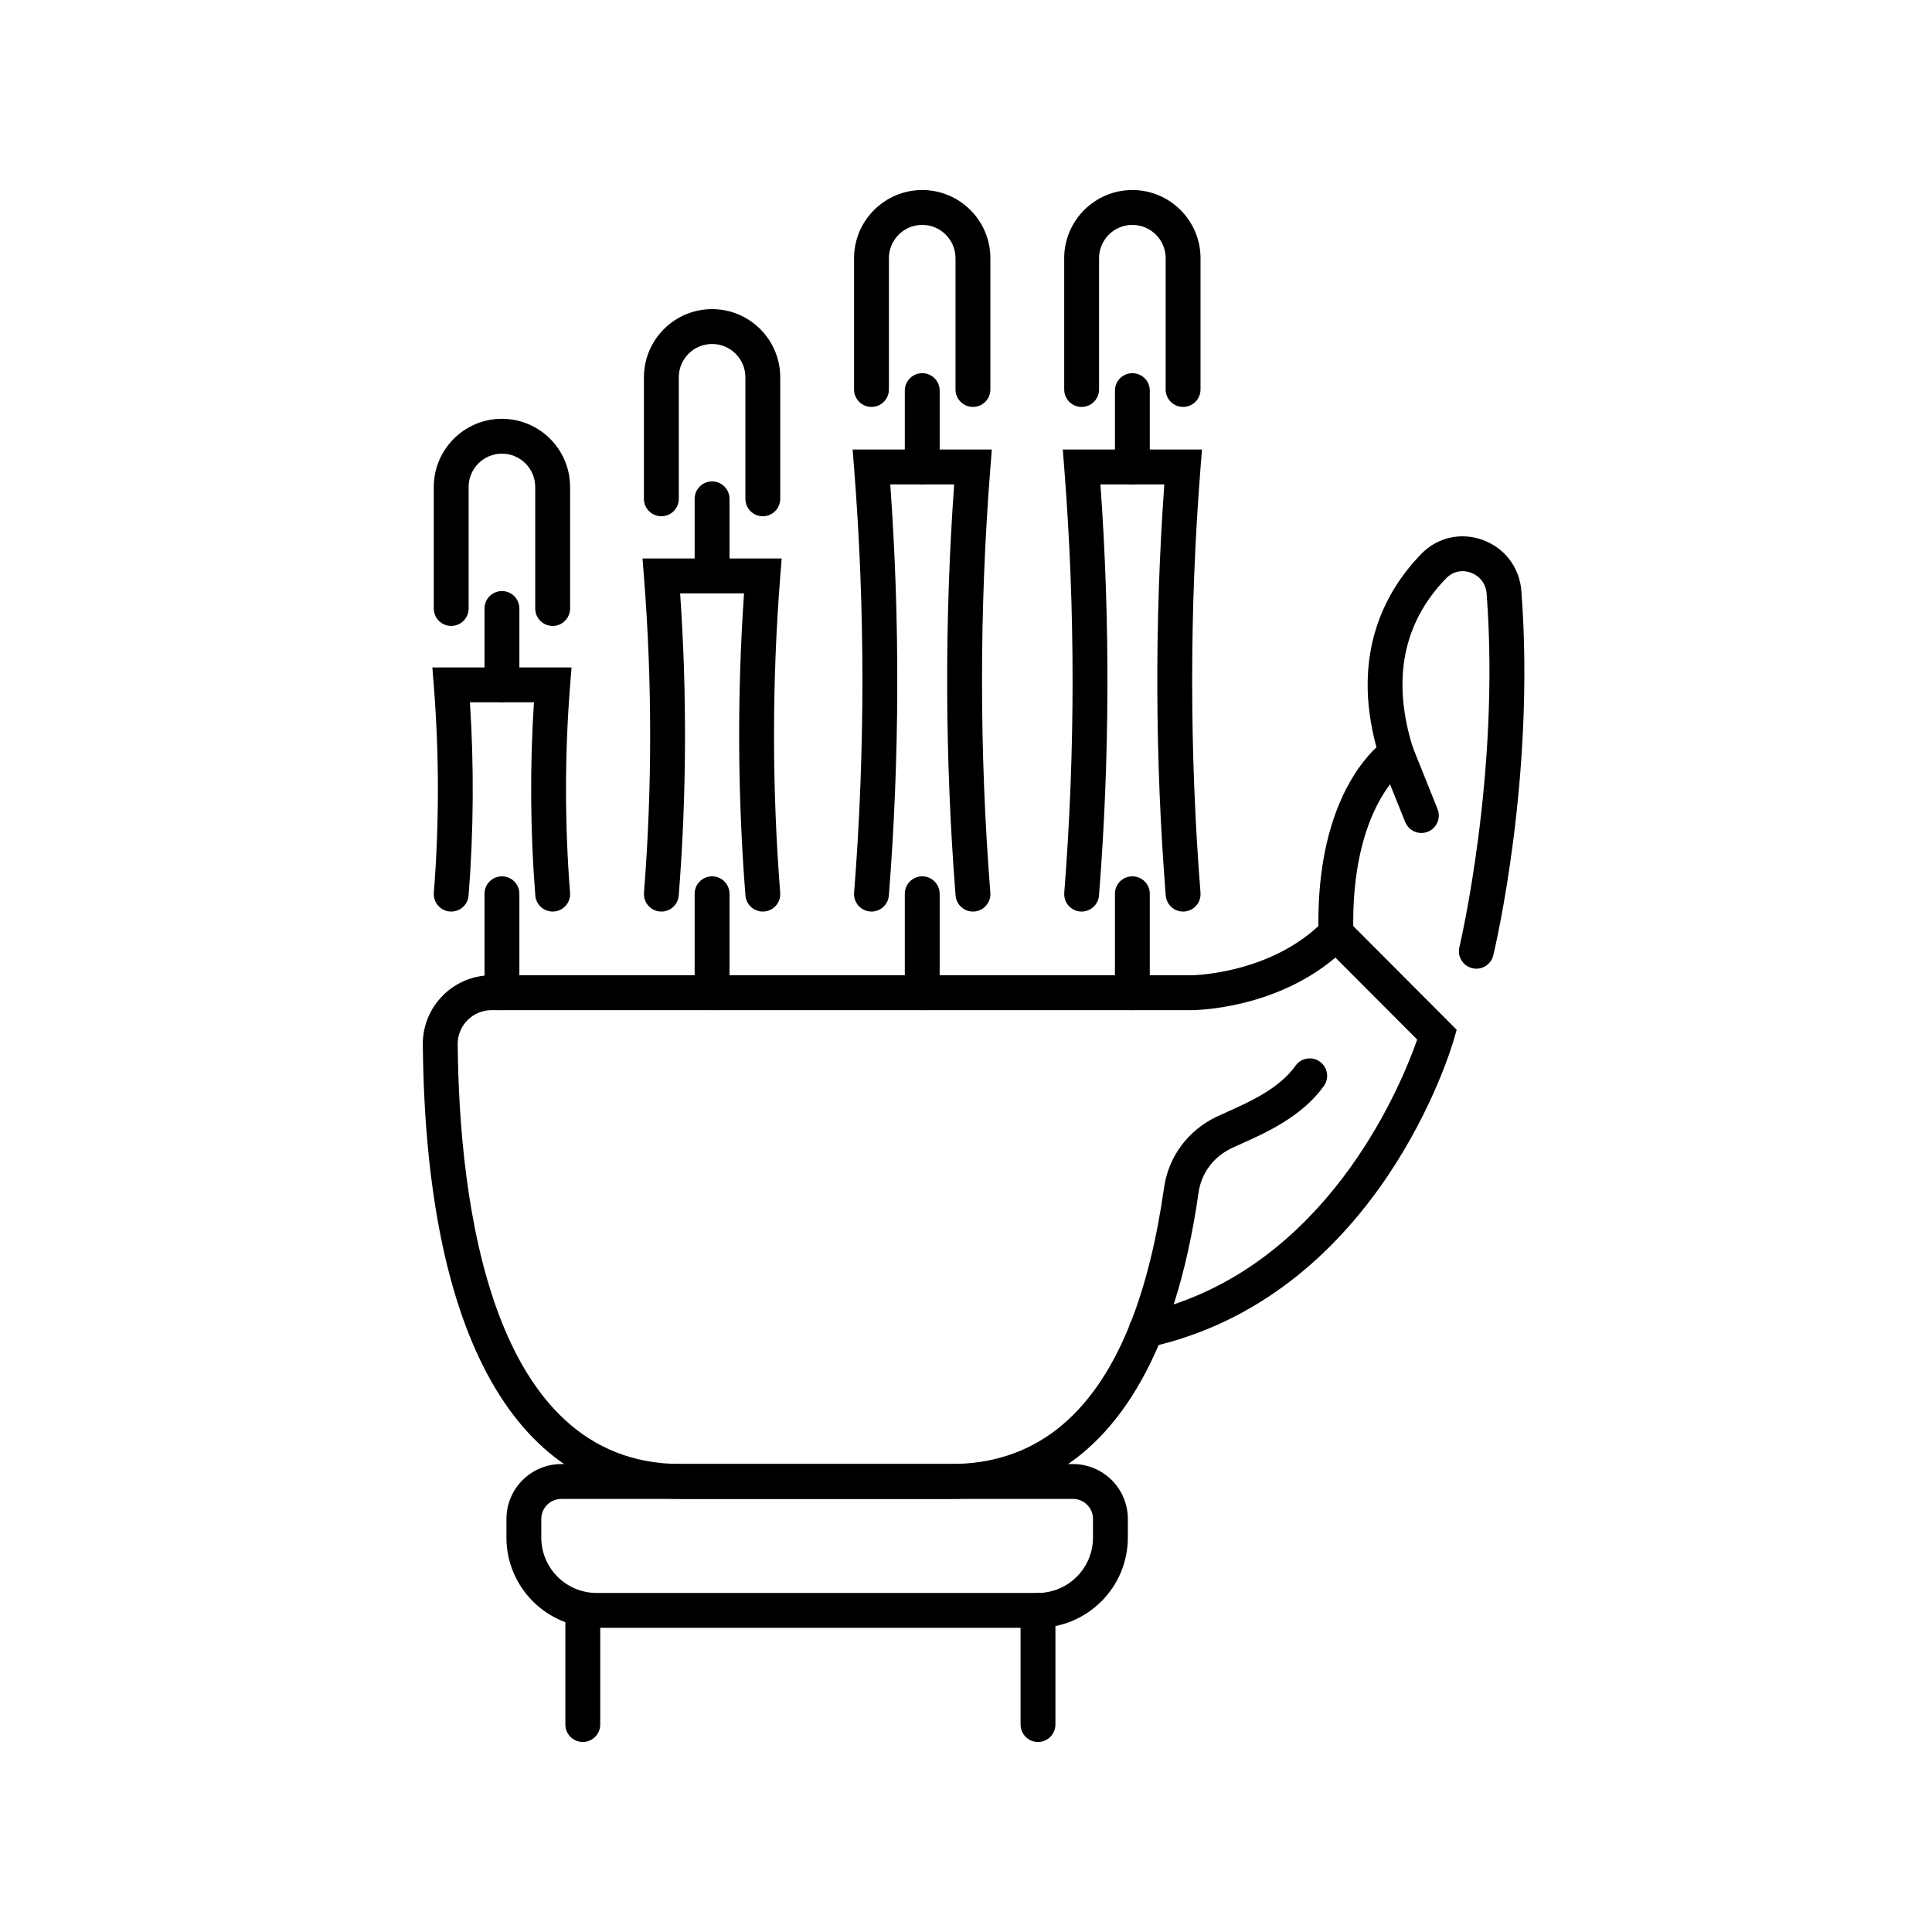 <?xml version="1.0" encoding="UTF-8"?>
<!-- Uploaded to: SVG Repo, www.svgrepo.com, Generator: SVG Repo Mixer Tools -->
<svg width="800px" height="800px" version="1.1" viewBox="144 144 512 512" xmlns="http://www.w3.org/2000/svg" xmlns:xlink="http://www.w3.org/1999/xlink">
 <defs>
  <clipPath id="c">
   <path d="m148.09 148.09h503.81v503.81h-503.81z"/>
  </clipPath>
  <clipPath id="b">
   <rect width="504" height="504"/>
  </clipPath>
  <g id="a" clip-path="url(#b)">
   <path d="m270.98 427.39h-116.85c-13.188 0-23.918-10.727-23.918-23.918v-4.941c0-8.016 6.523-14.539 14.539-14.539h135.6c8.016 0 14.539 6.523 14.539 14.539v4.941c0 13.188-10.73 23.918-23.914 23.918zm-126.23-34.16c-2.922 0-5.301 2.379-5.301 5.301v4.941c0 8.094 6.586 14.68 14.68 14.68h116.85c8.09 0 14.676-6.586 14.676-14.68v-4.941c0-2.922-2.379-5.301-5.301-5.301z"/>
   <path d="m150.45 457.64c-2.555 0-4.621-2.066-4.621-4.621v-30.246c0-2.555 2.066-4.621 4.621-4.621 2.551 0 4.617 2.066 4.617 4.621v30.246c0 2.555-2.066 4.621-4.617 4.621z"/>
   <path d="m271.08 457.64c-2.555 0-4.621-2.066-4.621-4.617v-30.25c0-2.551 2.066-4.617 4.621-4.617 2.551 0 4.617 2.066 4.617 4.617v30.25c0 2.551-2.066 4.617-4.617 4.617z"/>
   <path d="m282.65 237.57c-0.121 0-0.242-0.004-0.367-0.012-2.543-0.203-4.441-2.43-4.242-4.969 2.938-37.316 2.938-75.16 0-112.48l-0.391-4.981h36.883l-0.391 4.981c-2.941 37.316-2.941 75.16 0 112.48 0.199 2.543-1.699 4.766-4.246 4.969s-4.766-1.703-4.965-4.246c-2.848-36.137-2.969-72.758-0.375-108.94h-16.93c2.594 36.184 2.473 72.805-0.375 108.94-0.191 2.418-2.215 4.258-4.602 4.258z"/>
   <path d="m309.53 103.84c-2.551 0-4.617-2.066-4.617-4.621v-34.797c0-4.867-3.961-8.824-8.828-8.824-4.863 0-8.824 3.957-8.824 8.824v34.797c0 2.555-2.066 4.621-4.621 4.621-2.551 0-4.617-2.066-4.617-4.621v-34.797c0-9.957 8.102-18.062 18.062-18.062 9.965 0 18.066 8.102 18.066 18.062v34.797c0 2.551-2.066 4.621-4.621 4.621z"/>
   <path d="m296.09 263.7c-2.555 0-4.621-2.066-4.621-4.617v-26.227c0-2.551 2.066-4.617 4.621-4.617 2.551 0 4.617 2.066 4.617 4.617v26.227c0 2.551-2.066 4.617-4.617 4.617z"/>
   <path d="m296.09 124.37c-2.555 0-4.621-2.066-4.621-4.621v-20.234c0-2.551 2.066-4.617 4.621-4.617 2.551 0 4.617 2.066 4.617 4.617v20.234c0 2.555-2.066 4.621-4.617 4.621z"/>
   <path d="m253.84 237.57c-2.387 0-4.41-1.84-4.602-4.258-2.844-36.137-2.969-72.758-0.375-108.94h-16.93c2.594 36.184 2.469 72.805-0.375 108.94-0.199 2.543-2.418 4.438-4.965 4.246-2.547-0.203-4.445-2.43-4.246-4.969 2.938-37.316 2.938-75.16 0-112.48l-0.391-4.981h36.883l-0.391 4.981c-2.938 37.316-2.938 75.16 0 112.48 0.199 2.543-1.699 4.766-4.246 4.969-0.121 0.004-0.246 0.012-0.363 0.012z"/>
   <path d="m253.84 103.84c-2.551 0-4.621-2.066-4.621-4.621v-34.797c0-4.867-3.957-8.824-8.824-8.824-4.863 0-8.824 3.957-8.824 8.824v34.797c0 2.555-2.066 4.621-4.621 4.621-2.551 0-4.617-2.066-4.617-4.621v-34.797c0-9.957 8.102-18.062 18.062-18.062 9.961 0 18.062 8.102 18.062 18.062v34.797c0 2.551-2.066 4.621-4.617 4.621z"/>
   <path d="m240.4 263.7c-2.551 0-4.617-2.066-4.617-4.617v-26.227c0-2.551 2.066-4.617 4.617-4.617 2.555 0 4.621 2.066 4.621 4.617v26.227c0 2.551-2.07 4.617-4.621 4.617z"/>
   <path d="m240.4 124.37c-2.551 0-4.617-2.066-4.617-4.621v-20.234c0-2.551 2.066-4.617 4.617-4.617 2.555 0 4.621 2.066 4.621 4.617v20.234c0 2.555-2.07 4.621-4.621 4.621z"/>
   <path d="m198.15 237.57c-2.387 0-4.41-1.836-4.602-4.254-2.09-26.562-2.211-53.473-0.371-80.074h-16.938c1.848 26.602 1.723 53.512-0.367 80.074-0.199 2.543-2.41 4.438-4.969 4.242-2.543-0.199-4.441-2.426-4.242-4.969 2.184-27.738 2.184-55.863 0-83.605l-0.391-4.981h36.879l-0.391 4.981c-2.18 27.742-2.18 55.867 0 83.605 0.199 2.547-1.699 4.769-4.242 4.969-0.125 0.008-0.25 0.012-0.367 0.012z"/>
   <path d="m198.15 132.81c-2.551 0-4.617-2.066-4.617-4.621v-32.207c0-4.863-3.961-8.824-8.824-8.824-4.867 0-8.824 3.961-8.824 8.824v32.207c0 2.555-2.066 4.621-4.617 4.621-2.555 0-4.621-2.066-4.621-4.621v-32.207c0-9.957 8.102-18.062 18.062-18.062 9.957 0 18.062 8.102 18.062 18.062v32.207c0 2.555-2.066 4.621-4.621 4.621z"/>
   <path d="m184.71 153.05c-2.555 0-4.621-2.066-4.621-4.621v-20.234c0-2.551 2.066-4.617 4.621-4.617 2.551 0 4.617 2.066 4.617 4.617v20.234c0 2.555-2.066 4.621-4.617 4.621z"/>
   <path d="m184.71 263.7c-2.555 0-4.621-2.066-4.621-4.617v-26.227c0-2.551 2.066-4.617 4.621-4.617 2.551 0 4.617 2.066 4.617 4.617v26.227c0 2.551-2.066 4.617-4.617 4.617z"/>
   <path d="m142.46 237.57c-2.383 0-4.406-1.836-4.598-4.254-1.34-16.984-1.457-34.184-0.359-51.203h-16.965c1.098 17.023 0.98 34.223-0.355 51.203-0.199 2.543-2.422 4.438-4.969 4.242-2.543-0.199-4.441-2.426-4.242-4.965 1.43-18.16 1.43-36.574 0-54.734l-0.391-4.984h36.883l-0.395 4.984c-1.426 18.16-1.426 36.574 0 54.734 0.203 2.543-1.699 4.766-4.242 4.965-0.121 0.008-0.246 0.012-0.367 0.012z"/>
   <path d="m142.46 161.88c-2.555 0-4.621-2.066-4.621-4.621v-32.211c0-4.863-3.957-8.824-8.824-8.824-4.867 0-8.824 3.961-8.824 8.824v32.207c0 2.555-2.066 4.621-4.621 4.621-2.551 0-4.617-2.066-4.617-4.621v-32.207c0-9.957 8.102-18.062 18.062-18.062 9.961 0 18.062 8.102 18.062 18.062v32.207c0 2.555-2.066 4.625-4.617 4.625z"/>
   <path d="m129.02 182.11c-2.551 0-4.617-2.066-4.617-4.621v-20.234c0-2.551 2.066-4.617 4.617-4.617 2.555 0 4.621 2.066 4.621 4.617v20.234c0 2.555-2.066 4.621-4.621 4.621z"/>
   <path d="m129.02 263.7c-2.551 0-4.617-2.066-4.617-4.617v-26.227c0-2.551 2.066-4.617 4.617-4.617 2.555 0 4.621 2.066 4.621 4.617v26.227c0 2.551-2.066 4.617-4.621 4.617z"/>
   <path d="m248.09 393.21h-71.738c-43.32 0-67.57-42.742-68.301-120.36-0.047-4.898 1.824-9.512 5.269-12.988 3.453-3.484 8.055-5.402 12.961-5.402h185.43c0.199 0 21.164-0.25 35.027-14.348l3.269-3.324 32.027 32.102-0.75 2.613c-0.785 2.738-19.703 66.367-78.238 80.949-11.457 26.816-30.062 40.754-54.957 40.754zm-121.8-129.51c-2.426 0-4.695 0.949-6.402 2.664-1.695 1.715-2.621 3.988-2.594 6.402 0.387 41.531 8.578 111.21 59.062 111.21h71.738c21.473 0 37.23-12.199 47.09-36.367 0.109-0.559 0.324-1.09 0.625-1.566 3.848-9.879 6.746-21.672 8.691-35.363 1.16-8.152 6.375-15.164 13.953-18.754 0.883-0.414 1.859-0.852 2.906-1.324 5.762-2.578 13.648-6.109 17.969-12.176 1.477-2.078 4.363-2.566 6.441-1.082 2.078 1.477 2.562 4.363 1.082 6.441-5.777 8.109-15.371 12.402-21.723 15.25-0.98 0.441-1.902 0.852-2.727 1.242-4.766 2.254-8.039 6.633-8.762 11.703-1.559 10.977-3.762 20.883-6.59 29.699 42.648-14.285 60.637-59.031 64.523-70.184l-21.672-21.723c-16.309 13.766-37.25 13.934-38.191 13.934h-185.42z"/>
   <path d="m387.25 252.71c-0.355 0-0.719-0.043-1.082-0.129-2.481-0.598-4.008-3.09-3.414-5.57 0.109-0.453 10.855-45.938 7.219-93.695-0.199-2.598-1.777-4.676-4.227-5.562-2.336-0.848-4.758-0.293-6.481 1.48-11.508 11.855-14.469 27-8.805 45.012l1.074 3.406-3.023 1.895c-0.102 0.066-14.707 10.152-13.859 43.688 0.066 2.555-1.949 4.672-4.5 4.738-2.606 0.098-4.668-1.953-4.734-4.5-0.766-30.344 10.039-44.395 15.355-49.445-6.809-25.098 2.566-41.652 11.867-51.227 4.258-4.387 10.48-5.816 16.25-3.731 5.871 2.125 9.816 7.316 10.289 13.547 3.754 49.258-6.984 94.645-7.441 96.555-0.508 2.117-2.398 3.539-4.488 3.539z"/>
   <path d="m372.68 216.75c-1.832 0-3.566-1.098-4.289-2.902l-6.617-16.496c-0.949-2.371 0.203-5.059 2.57-6.008 2.371-0.949 5.055 0.203 6.004 2.57l6.617 16.5c0.949 2.367-0.203 5.055-2.57 6.004-0.562 0.227-1.145 0.332-1.715 0.332z"/>
  </g>
 </defs>
 <g clip-path="url(#c)">
  <use transform="translate(148 148)" xlink:href="#a"/>
 </g>
</svg>